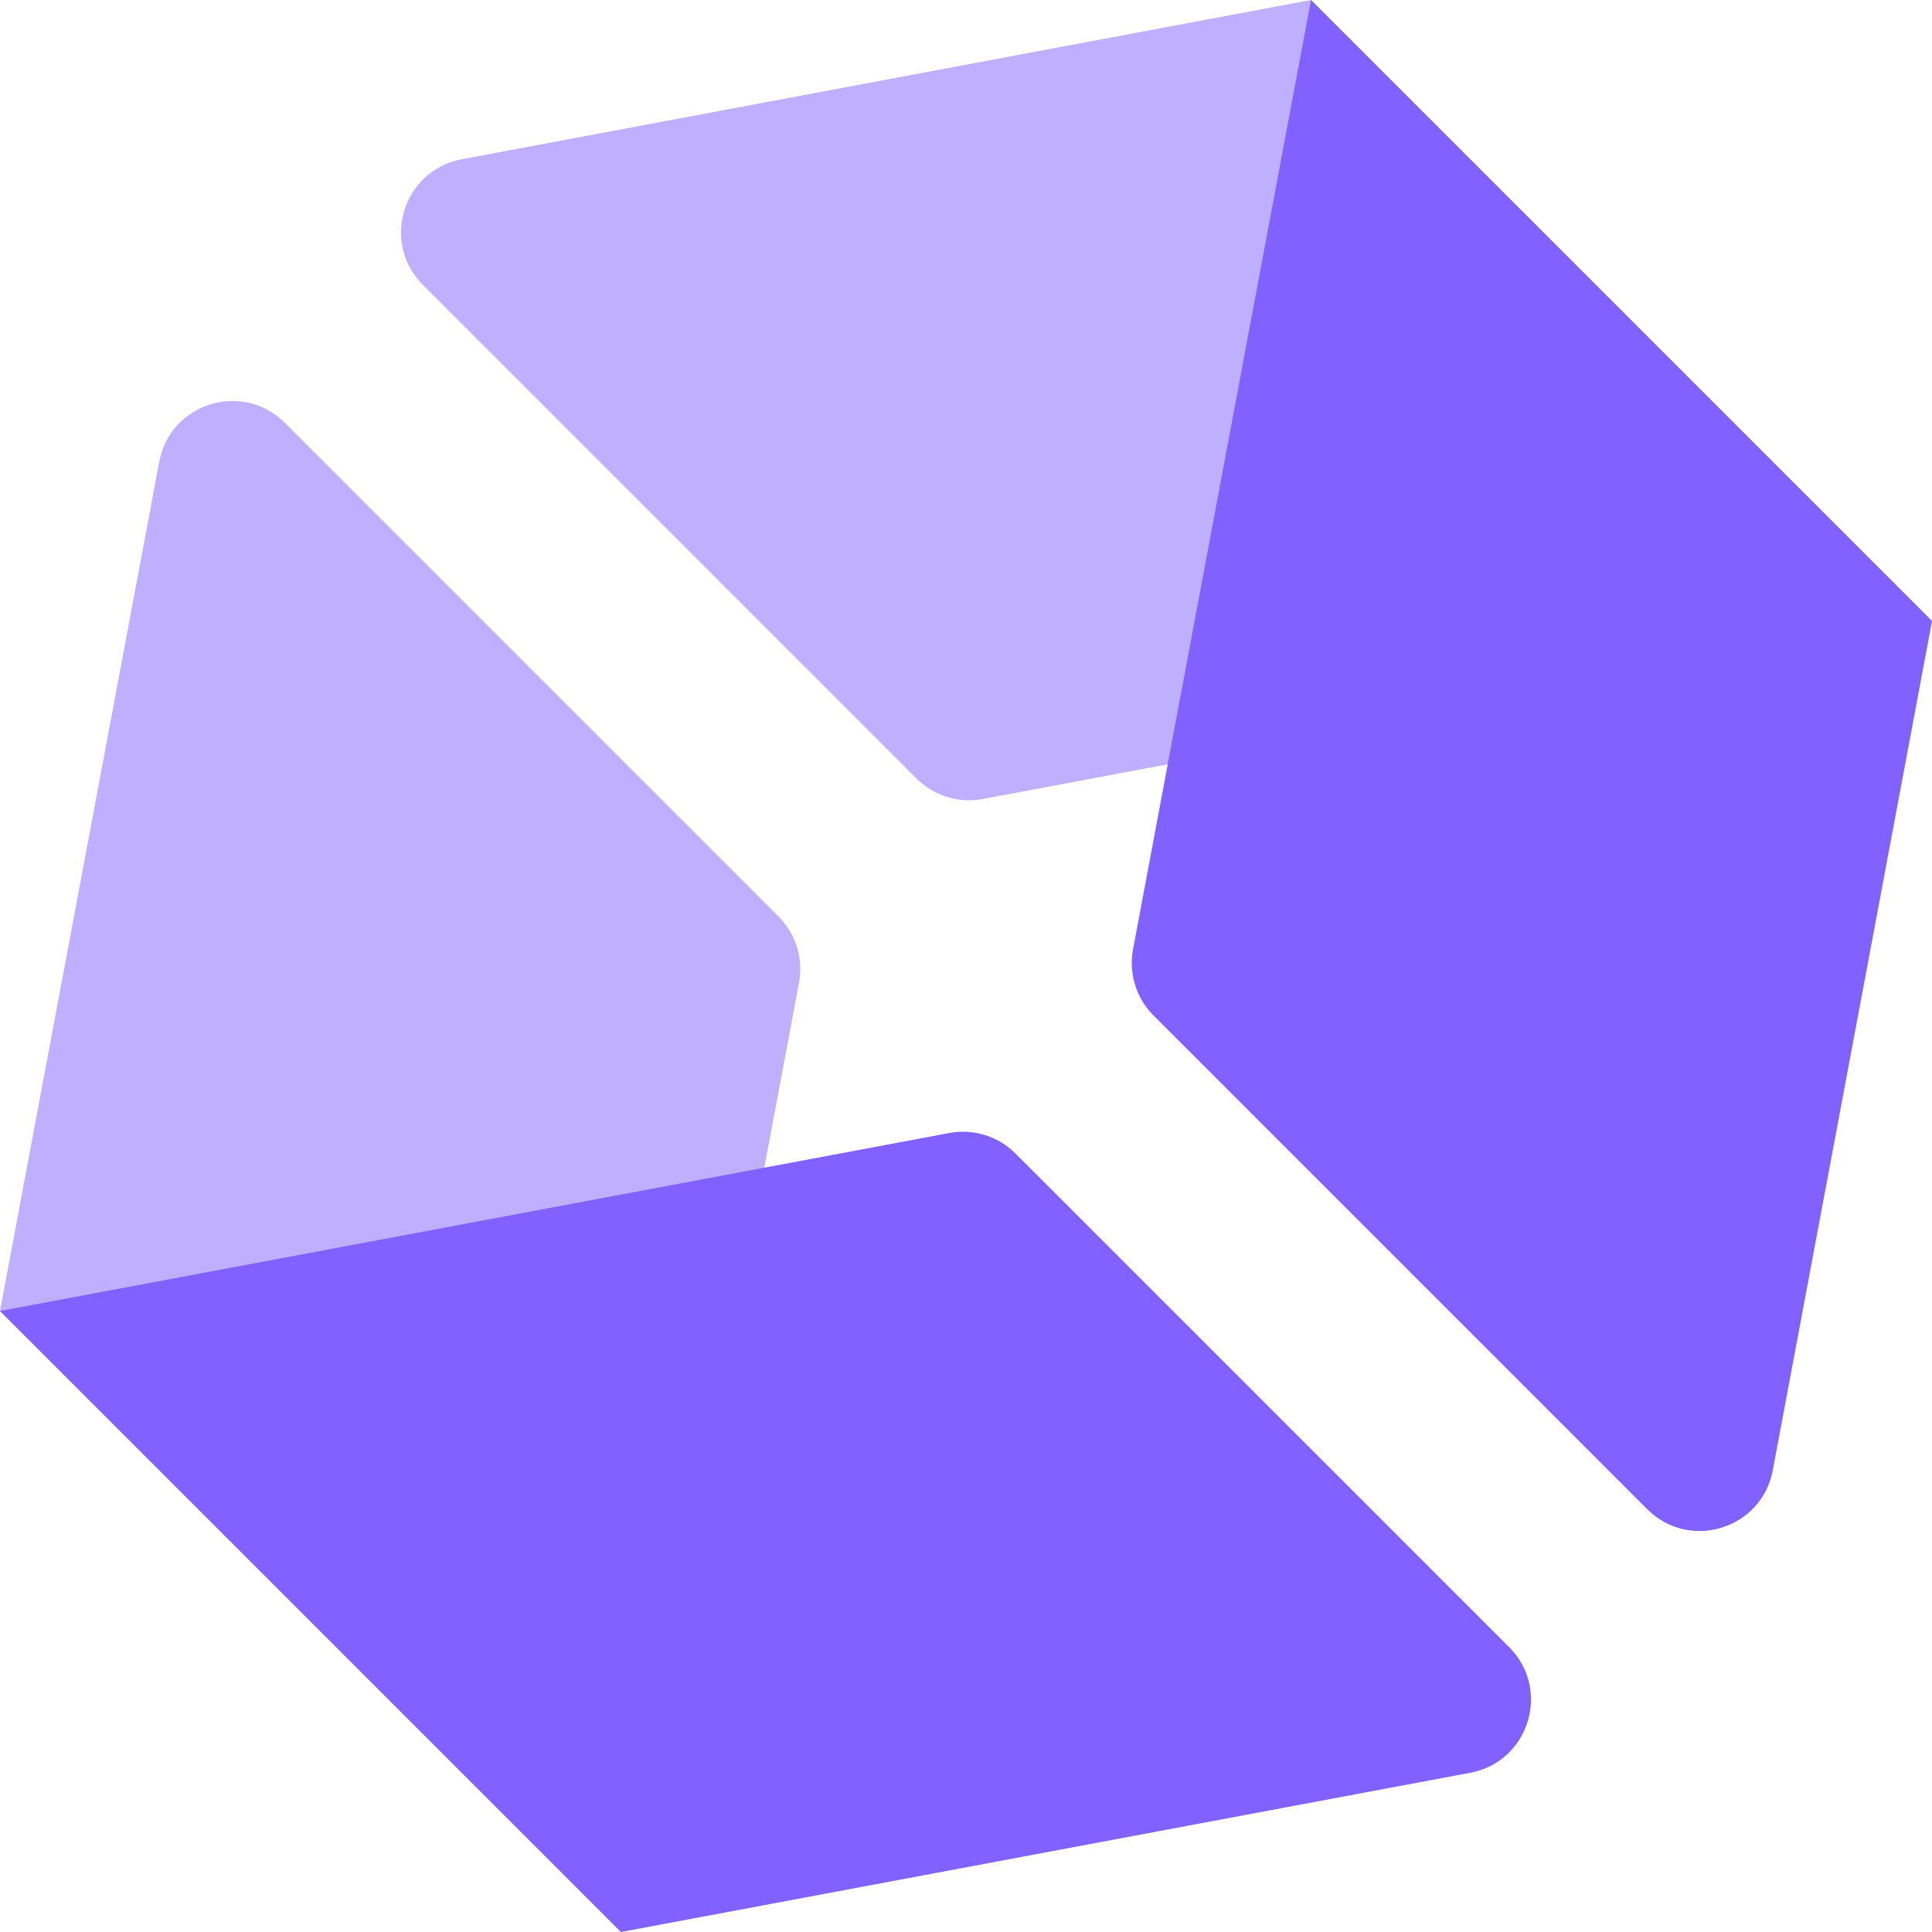 <svg width="22" height="22" viewBox="0 0 134 134" fill="none" xmlns="http://www.w3.org/2000/svg"><path opacity="0.5" d="M0 90.929L43.071 134L55.417 68.161C55.73 66.489 55.198 64.77 53.995 63.567L19.755 29.327C16.824 26.397 11.809 27.948 11.045 32.022L0 90.929Z" fill="#8161FF"></path><path d="M43.072 134L0.001 90.929L65.839 78.584C67.511 78.271 69.231 78.802 70.433 80.005L104.674 114.245C107.605 117.175 106.053 122.191 101.979 122.955L43.072 134Z" fill="#8161FF"></path><path opacity="0.5" d="M90.929 0L134.001 43.072L68.162 55.417C66.49 55.73 64.771 55.198 63.568 53.995L29.328 19.756C26.398 16.825 27.949 11.81 32.023 11.046L90.929 0Z" fill="#8161FF"></path><path d="M78.586 65.841C78.273 67.513 78.805 69.232 80.008 70.435L114.247 104.674C117.178 107.605 122.193 106.053 122.957 101.98L134.002 43.072L90.931 0.001L78.586 65.841Z" fill="#8161FF"></path></svg>